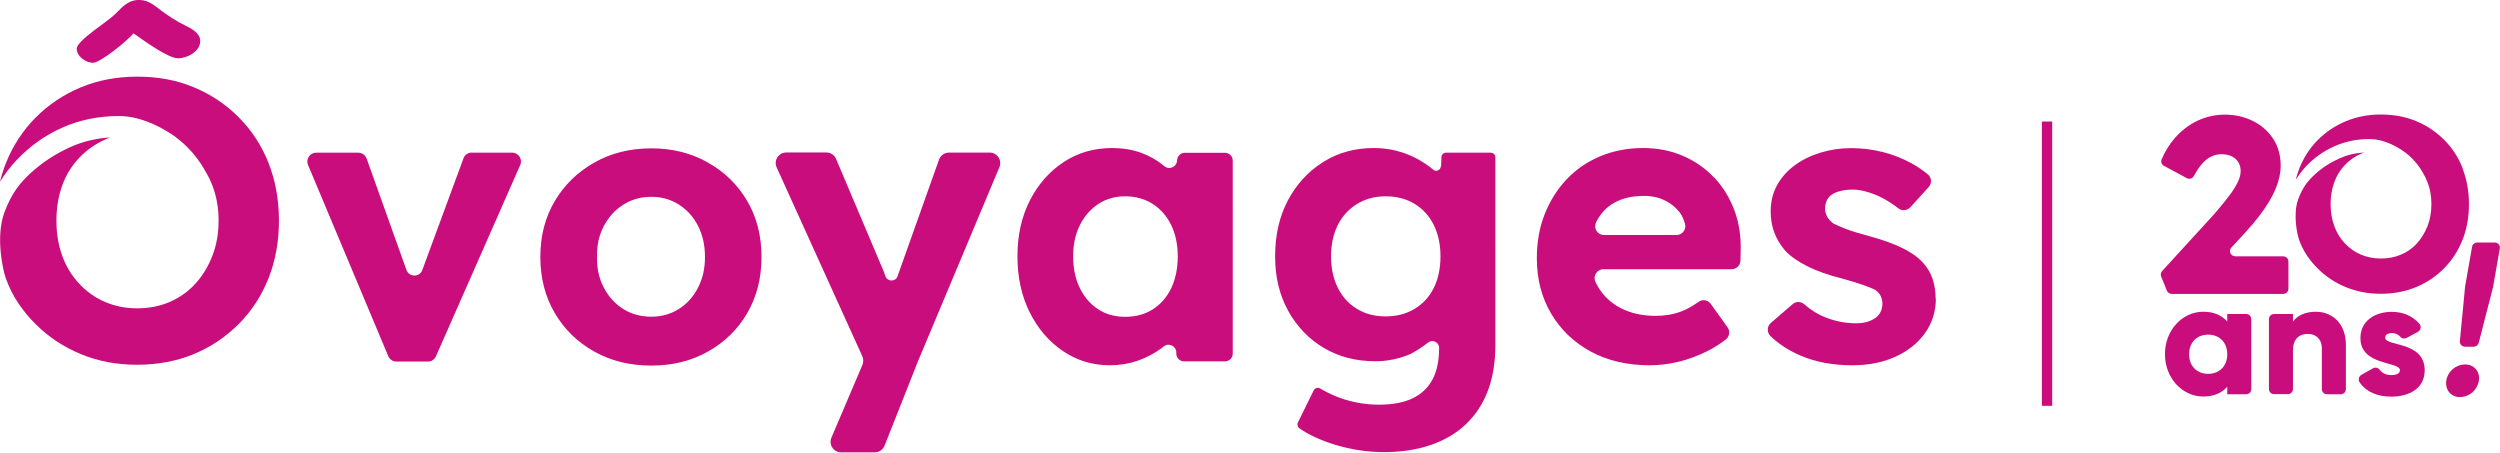 <?xml version="1.0" encoding="UTF-8"?>
<svg id="Calque_2" data-name="Calque 2" xmlns="http://www.w3.org/2000/svg" viewBox="0 0 242.35 43.87">
  <defs>
    <style>
      .cls-1 {
        isolation: isolate;
      }

      .cls-2 {
        fill: none;
        stroke: #c90d7d;
        stroke-miterlimit: 10;
      }

      .cls-3 {
        fill: #c90d7d;
      }
    </style>
  </defs>
  <g id="Calque_1-2" data-name="Calque 1">
    <g id="Calque_1-2" data-name="Calque 1-2">
      <path class="cls-3" d="m45.74,14.8h3.91c.62,0,1.03.64.78,1.2l-8.17,18.54c-.14.31-.44.51-.78.51h-3.05c-.34,0-.66-.21-.79-.52l-7.78-18.54c-.24-.56.18-1.19.79-1.19h4.08c.36,0,.68.23.81.57l3.86,10.8c.26.72,1.28.73,1.54,0l3.99-10.82c.12-.34.45-.56.8-.56h0Zm22.89.96c-1.62-.92-3.45-1.38-5.49-1.38s-3.91.46-5.53,1.38-2.9,2.16-3.83,3.73c-.93,1.57-1.4,3.38-1.4,5.42s.47,3.86,1.4,5.44c.93,1.58,2.21,2.83,3.83,3.73,1.62.91,3.46,1.36,5.53,1.36s3.87-.45,5.49-1.36,2.89-2.15,3.81-3.73c.92-1.58,1.38-3.39,1.38-5.44s-.46-3.85-1.38-5.42-2.19-2.82-3.81-3.73Zm-.96,12.12c-.45.88-1.07,1.57-1.86,2.07-.79.5-1.68.75-2.68.75s-1.93-.25-2.72-.75c-.79-.5-1.42-1.19-1.88-2.07-.46-.88-.68-1.87-.65-2.97-.03-1.12.19-2.12.65-2.99.46-.87,1.08-1.56,1.88-2.07.79-.51,1.7-.77,2.72-.77s1.89.25,2.68.75c.79.5,1.41,1.19,1.86,2.07.45.88.67,1.88.67,3.01s-.22,2.09-.67,2.97Zm18.05-1.4l.12.31c.21.55,1,.53,1.18-.03v-.02s4.01-11.27,4.01-11.27c.15-.41.53-.68.97-.68h3.94c.73,0,1.23.75.94,1.42l-7.9,18.83-3.23,8.16c-.15.39-.53.65-.95.65h-3.26c-.74,0-1.23-.75-.94-1.43l3-7.04c.11-.26.11-.56,0-.83l-8.31-18.32c-.31-.68.19-1.45.93-1.45h3.89c.41,0,.78.25.94.63l4.68,11.05m28.37-10.93c0,.64-.75.99-1.24.57-.04-.03-.08-.07-.12-.1-.63-.51-1.35-.91-2.18-1.21-.83-.29-1.74-.44-2.74-.44-1.76,0-3.33.45-4.71,1.36-1.38.91-2.47,2.15-3.27,3.71-.8,1.57-1.21,3.38-1.21,5.42s.4,3.86,1.19,5.44c.79,1.58,1.86,2.83,3.22,3.75s2.87,1.38,4.56,1.38c.94,0,1.84-.15,2.68-.44.84-.29,1.6-.69,2.28-1.19.09-.07.18-.13.26-.2.49-.39,1.21-.03,1.21.6v.1c0,.42.34.75.75.75h3.97c.42,0,.75-.34.75-.75V15.56c0-.42-.34-.75-.75-.75h-3.89c-.42,0-.75.34-.75.75h0Zm-2.34,14.45c-.77.49-1.66.73-2.68.73s-1.87-.24-2.62-.73c-.75-.48-1.35-1.17-1.78-2.05-.43-.88-.65-1.91-.65-3.08s.22-2.16.65-3.02c.43-.87,1.03-1.55,1.78-2.05.75-.5,1.63-.75,2.62-.75s1.91.25,2.68.75c.77.5,1.36,1.18,1.78,2.05.42.87.63,1.88.63,3.02s-.21,2.2-.63,3.08c-.42.88-1.02,1.56-1.78,2.05Zm27.91-13.86c-.01.37-.45.57-.73.33h0c-.47-.4-1.01-.76-1.61-1.08-.6-.32-1.25-.57-1.95-.75-.7-.18-1.44-.27-2.2-.27-1.84,0-3.48.45-4.92,1.36-1.44.91-2.58,2.15-3.41,3.71-.83,1.57-1.24,3.38-1.24,5.42s.42,3.75,1.26,5.28,1.99,2.73,3.45,3.6c1.46.87,3.13,1.3,5.02,1.3,1.1,0,2.17-.21,3.22-.63.54-.22,1.28-.73,1.89-1.19.43-.33,1.06-.02,1.06.52h0c0,1.25-.22,2.28-.65,3.08-.43.8-1.08,1.41-1.93,1.82-.86.41-1.95.61-3.27.61-.77,0-1.51-.08-2.24-.23-.73-.15-1.42-.37-2.09-.65-.49-.21-.94-.44-1.35-.69-.22-.14-.51-.05-.63.18l-1.53,3.12c-.1.2-.03.44.15.57.92.64,2.08,1.16,3.47,1.59,1.56.47,3.14.71,4.75.71s3.16-.23,4.5-.69,2.48-1.13,3.41-2.01c.93-.88,1.64-1.96,2.13-3.24.48-1.28.73-2.74.73-4.4V15.25c0-.25-.2-.45-.45-.45h-4.33c-.24,0-.44.19-.45.43l-.03.92h0Zm-.68,11.79c-.43.87-1.05,1.54-1.86,2.03s-1.74.73-2.81.73-1.97-.24-2.78-.73-1.42-1.17-1.86-2.05c-.43-.88-.65-1.9-.65-3.04s.22-2.16.65-3.02c.43-.87,1.05-1.55,1.86-2.05s1.73-.75,2.78-.75,2.01.24,2.81.73c.8.49,1.42,1.17,1.86,2.05.43.88.65,1.9.65,3.04s-.22,2.2-.65,3.06h0Zm27.17-10.7c-.86-.91-1.87-1.61-3.04-2.11s-2.45-.75-3.83-.75c-1.48,0-2.85.26-4.12.78-1.26.52-2.35,1.26-3.27,2.22-.92.96-1.63,2.09-2.15,3.39s-.77,2.73-.77,4.29c0,2.02.46,3.8,1.38,5.36.92,1.56,2.19,2.78,3.83,3.68,1.63.89,3.55,1.34,5.74,1.34.92,0,1.85-.12,2.79-.34.94-.23,1.86-.57,2.76-1.02.65-.32,1.25-.7,1.82-1.14.36-.28.43-.8.17-1.18l-1.63-2.27c-.27-.38-.8-.48-1.18-.2-.59.42-1.16.74-1.7.94-.74.28-1.56.42-2.45.42-1.3,0-2.43-.25-3.39-.75-.96-.5-1.7-1.19-2.22-2.09-.09-.15-.17-.3-.24-.46-.26-.57.15-1.22.77-1.22h12.43c.46,0,.85-.37.86-.84l.02-.85c.05-1.46-.15-2.8-.61-4.02-.46-1.23-1.12-2.29-1.97-3.2h0Zm-9.65,2.43c.78-.43,1.73-.65,2.85-.65.77,0,1.46.15,2.07.46s1.12.74,1.51,1.3c.15.22.29.57.4.93.17.55-.25,1.1-.82,1.1h-7.04c-.62,0-1.03-.65-.76-1.21v-.02c.42-.84,1.01-1.48,1.79-1.91h0Zm31.15,9.3c0,1.25-.35,2.37-1.05,3.35-.7.98-1.67,1.75-2.89,2.3-1.22.55-2.6.82-4.14.82-1.89,0-3.57-.31-5.04-.94-1.14-.49-2.11-1.12-2.91-1.89-.36-.35-.35-.94.03-1.27l2.12-1.83c.33-.28.8-.27,1.13.02.65.57,1.35,1,2.1,1.29.97.37,1.94.55,2.91.55.38,0,.73-.04,1.05-.13s.59-.22.82-.38.4-.37.52-.61c.11-.24.17-.5.17-.78,0-.56-.23-1.01-.69-1.34-.26-.13-.65-.29-1.19-.48-.54-.19-1.22-.4-2.07-.63-1.3-.33-2.41-.72-3.31-1.17s-1.63-.95-2.16-1.51c-.46-.54-.81-1.12-1.05-1.74-.24-.62-.36-1.32-.36-2.09,0-.92.2-1.76.61-2.51.41-.75.98-1.4,1.7-1.93.73-.54,1.56-.95,2.51-1.24s1.94-.44,2.99-.44,2.07.13,3.06.38,1.92.62,2.78,1.09c.58.32,1.11.68,1.59,1.08.37.31.4.87.08,1.22l-1.78,1.96c-.3.33-.81.38-1.16.11-.3-.24-.62-.46-.96-.67-.57-.36-1.17-.64-1.78-.84-.61-.2-1.16-.31-1.65-.31-.43,0-.82.04-1.17.12-.34.08-.63.19-.86.34-.23.15-.4.35-.52.59-.11.24-.17.51-.17.78s.07.55.21.8.34.47.59.65c.28.15.7.33,1.24.54s1.3.43,2.24.69c1.22.33,2.26.7,3.12,1.11.86.41,1.54.88,2.05,1.42.43.46.75.98.96,1.57.2.59.31,1.24.31,1.95h0Z"/>
      <g>
        <path class="cls-3" d="m26.05,15.84c-.67-1.7-1.63-3.18-2.88-4.44-1.25-1.26-2.7-2.24-4.36-2.93-1.66-.7-3.49-1.04-5.5-1.04s-3.81.35-5.48,1.04c-1.67.7-3.13,1.67-4.38,2.93-1.25,1.26-2.21,2.74-2.88,4.42-.23.58-.42,1.18-.57,1.8.48-.77,1.02-1.49,1.65-2.14,1.25-1.32,2.73-2.37,4.39-3.11,1.67-.74,3.51-1.12,5.48-1.12s3.77.9,5.02,1.7c1.77,1.14,2.83,2.67,3.37,3.65.26.43.49.9.68,1.39.4,1.03.6,2.16.6,3.4s-.2,2.37-.6,3.4c-.4,1.03-.94,1.93-1.64,2.7s-1.53,1.36-2.49,1.78c-.97.41-2.01.62-3.15.62s-2.17-.21-3.13-.62-1.79-1-2.51-1.78c-.72-.77-1.27-1.67-1.64-2.7-.37-1.03-.56-2.16-.56-3.4s.19-2.37.56-3.4.92-1.92,1.64-2.68c.72-.76,1.56-1.35,2.51-1.78.17-.08.35-.15.53-.21-1.38.09-2.67.39-3.85.92-1.41.63-2.75,1.49-3.89,2.54-1.05.96-1.86,1.97-2.55,3.83-.85,2.33-.16,5.5.14,6.36.61,1.73,1.63,3.19,2.88,4.44,1.25,1.25,2.71,2.22,4.38,2.91,1.67.7,3.5,1.04,5.48,1.04s3.84-.35,5.5-1.04,3.11-1.67,4.36-2.93,2.21-2.74,2.88-4.44,1-3.55,1-5.56-.33-3.86-1-5.56h0Z"/>
        <path class="cls-3" d="m17.22,5.65c-1.02-.05-3.4-1.81-4.28-2.42-.47.61-3.22,2.89-3.96,2.86-.69-.03-1.57-.65-1.54-1.39.04-.8,3.07-2.65,3.73-3.34C11.89.65,12.45-.05,13.58,0c.91.04,1.44.59,2.13,1.09.72.53,1.47,1,2.28,1.4.62.3,1.46.75,1.42,1.55-.04.96-1.31,1.65-2.2,1.61h0Z"/>
      </g>
    </g>
    <line class="cls-2" x1="198.44" y1="11.78" x2="198.44" y2="39.34"/>
    <g>
      <path class="cls-3" d="m238.74,16.33c-.42-1.06-1.01-1.98-1.79-2.76-.78-.78-1.68-1.39-2.71-1.82-1.03-.43-2.17-.65-3.42-.65s-2.37.22-3.41.65c-1.04.43-1.95,1.04-2.72,1.82-.78.78-1.37,1.7-1.79,2.75-.14.36-.26.74-.36,1.12.3-.48.64-.92,1.02-1.33.78-.82,1.7-1.47,2.73-1.93,1.04-.46,2.18-.7,3.41-.7s2.34.56,3.12,1.06c1.1.71,1.76,1.66,2.09,2.27.16.27.3.56.42.87.25.64.37,1.34.37,2.11s-.12,1.47-.37,2.11c-.25.64-.59,1.2-1.02,1.68-.43.48-.95.85-1.55,1.1-.6.26-1.25.38-1.96.38s-1.35-.13-1.94-.38-1.11-.62-1.56-1.1c-.45-.48-.79-1.04-1.02-1.68-.23-.64-.35-1.34-.35-2.11s.12-1.47.35-2.11.57-1.2,1.02-1.67c.45-.47.97-.84,1.56-1.1.11-.05.22-.09.33-.13-.86.05-1.66.24-2.39.57-.88.39-1.71.92-2.42,1.58-.65.6-1.16,1.22-1.59,2.38-.53,1.45-.1,3.42.09,3.95.38,1.08,1.01,1.98,1.79,2.76.78.78,1.68,1.38,2.72,1.81,1.04.43,2.18.65,3.41.65s2.39-.22,3.42-.65,1.94-1.04,2.71-1.82,1.37-1.7,1.79-2.76.62-2.21.62-3.46-.21-2.4-.62-3.46h0Z"/>
      <path class="cls-3" d="m216.68,24.84c-.44,0-.67-.52-.37-.84l1.39-1.51c.5-.55.94-1.07,1.31-1.55.37-.49.69-.95.96-1.4.27-.45.48-.87.64-1.26s.28-.78.36-1.15.12-.73.12-1.07c0-.99-.24-1.85-.72-2.59-.48-.74-1.12-1.31-1.93-1.72-.81-.41-1.72-.63-2.72-.64-.96,0-1.85.2-2.69.59-.84.4-1.57.96-2.2,1.68-.53.61-.96,1.3-1.28,2.07-.1.24,0,.51.23.63l2.21,1.19c.24.13.55.04.68-.2.2-.37.4-.7.62-.98.3-.39.62-.68.96-.86.34-.19.7-.28,1.07-.28.42,0,.77.07,1.04.21s.49.33.63.57.22.53.22.85-.09.68-.28,1.07c-.19.39-.43.79-.74,1.2s-.62.81-.95,1.2c-.32.39-.62.74-.9,1.04l-4.74,5.18c-.13.14-.17.35-.1.53l.56,1.38c.08.19.26.31.47.31h10.81c.28,0,.5-.22.5-.5v-2.64c0-.28-.22-.5-.5-.5h-4.67Z"/>
      <g class="cls-1">
        <path class="cls-3" d="m218.24,30.95v6.77c0,.28-.22.5-.5.5h-1.83s0-.73,0-.73c-.51.59-1.28.95-2.32.95-2.04,0-3.72-1.79-3.72-4.11,0-2.32,1.68-4.11,3.72-4.11,1.04,0,1.8.36,2.32.95v-.73s1.83,0,1.83,0c.28,0,.5.22.5.5Zm-2.33,3.39c0-1.17-.78-1.9-1.85-1.9s-1.85.73-1.85,1.9.78,1.9,1.85,1.9,1.85-.73,1.85-1.9Z"/>
        <path class="cls-3" d="m227.41,33.45v4.27c0,.28-.22.5-.5.5h-1.33c-.28,0-.5-.22-.5-.5v-3.93c0-.96-.61-1.42-1.35-1.42-.86,0-1.45.5-1.45,1.6v3.74c0,.28-.22.5-.5.5h-1.33c-.28,0-.5-.22-.5-.5v-6.77c0-.28.22-.5.5-.5h1.83s0,.73,0,.73c.42-.58,1.2-.95,2.22-.95,1.57,0,2.91,1.12,2.91,3.22Z"/>
        <path class="cls-3" d="m235.05,35.9c0,1.79-1.56,2.55-3.24,2.55-1.34,0-2.4-.44-3.06-1.37-.17-.24-.1-.59.16-.74l1.13-.64c.23-.13.51-.05.67.17.24.32.61.49,1.1.49.56,0,.84-.17.84-.48,0-.86-3.83-.4-3.83-3.1,0-1.7,1.43-2.55,3.05-2.55,1.05,0,2.01.39,2.67,1.16.21.24.14.62-.15.78l-1.07.58c-.21.11-.47.09-.62-.09-.2-.23-.46-.37-.83-.37-.4,0-.65.16-.65.44,0,.89,3.83.3,3.83,3.17Z"/>
      </g>
      <g class="cls-1">
        <path class="cls-3" d="m237.15,36.86c.15-.86.9-1.53,1.85-1.53.86,0,1.45.74,1.3,1.6-.17.88-.88,1.56-1.87,1.56-.86,0-1.43-.74-1.28-1.62Zm1.83-9.16l.66-3.77c.04-.24.25-.42.49-.42h1.71c.31,0,.55.28.49.59l-.63,3.6s0,.03,0,.04l-1.41,5.49c-.06.22-.26.38-.49.38h-.84c-.3,0-.53-.26-.5-.55l.51-5.32s0-.03,0-.04Z"/>
      </g>
    </g>
  </g>
</svg>